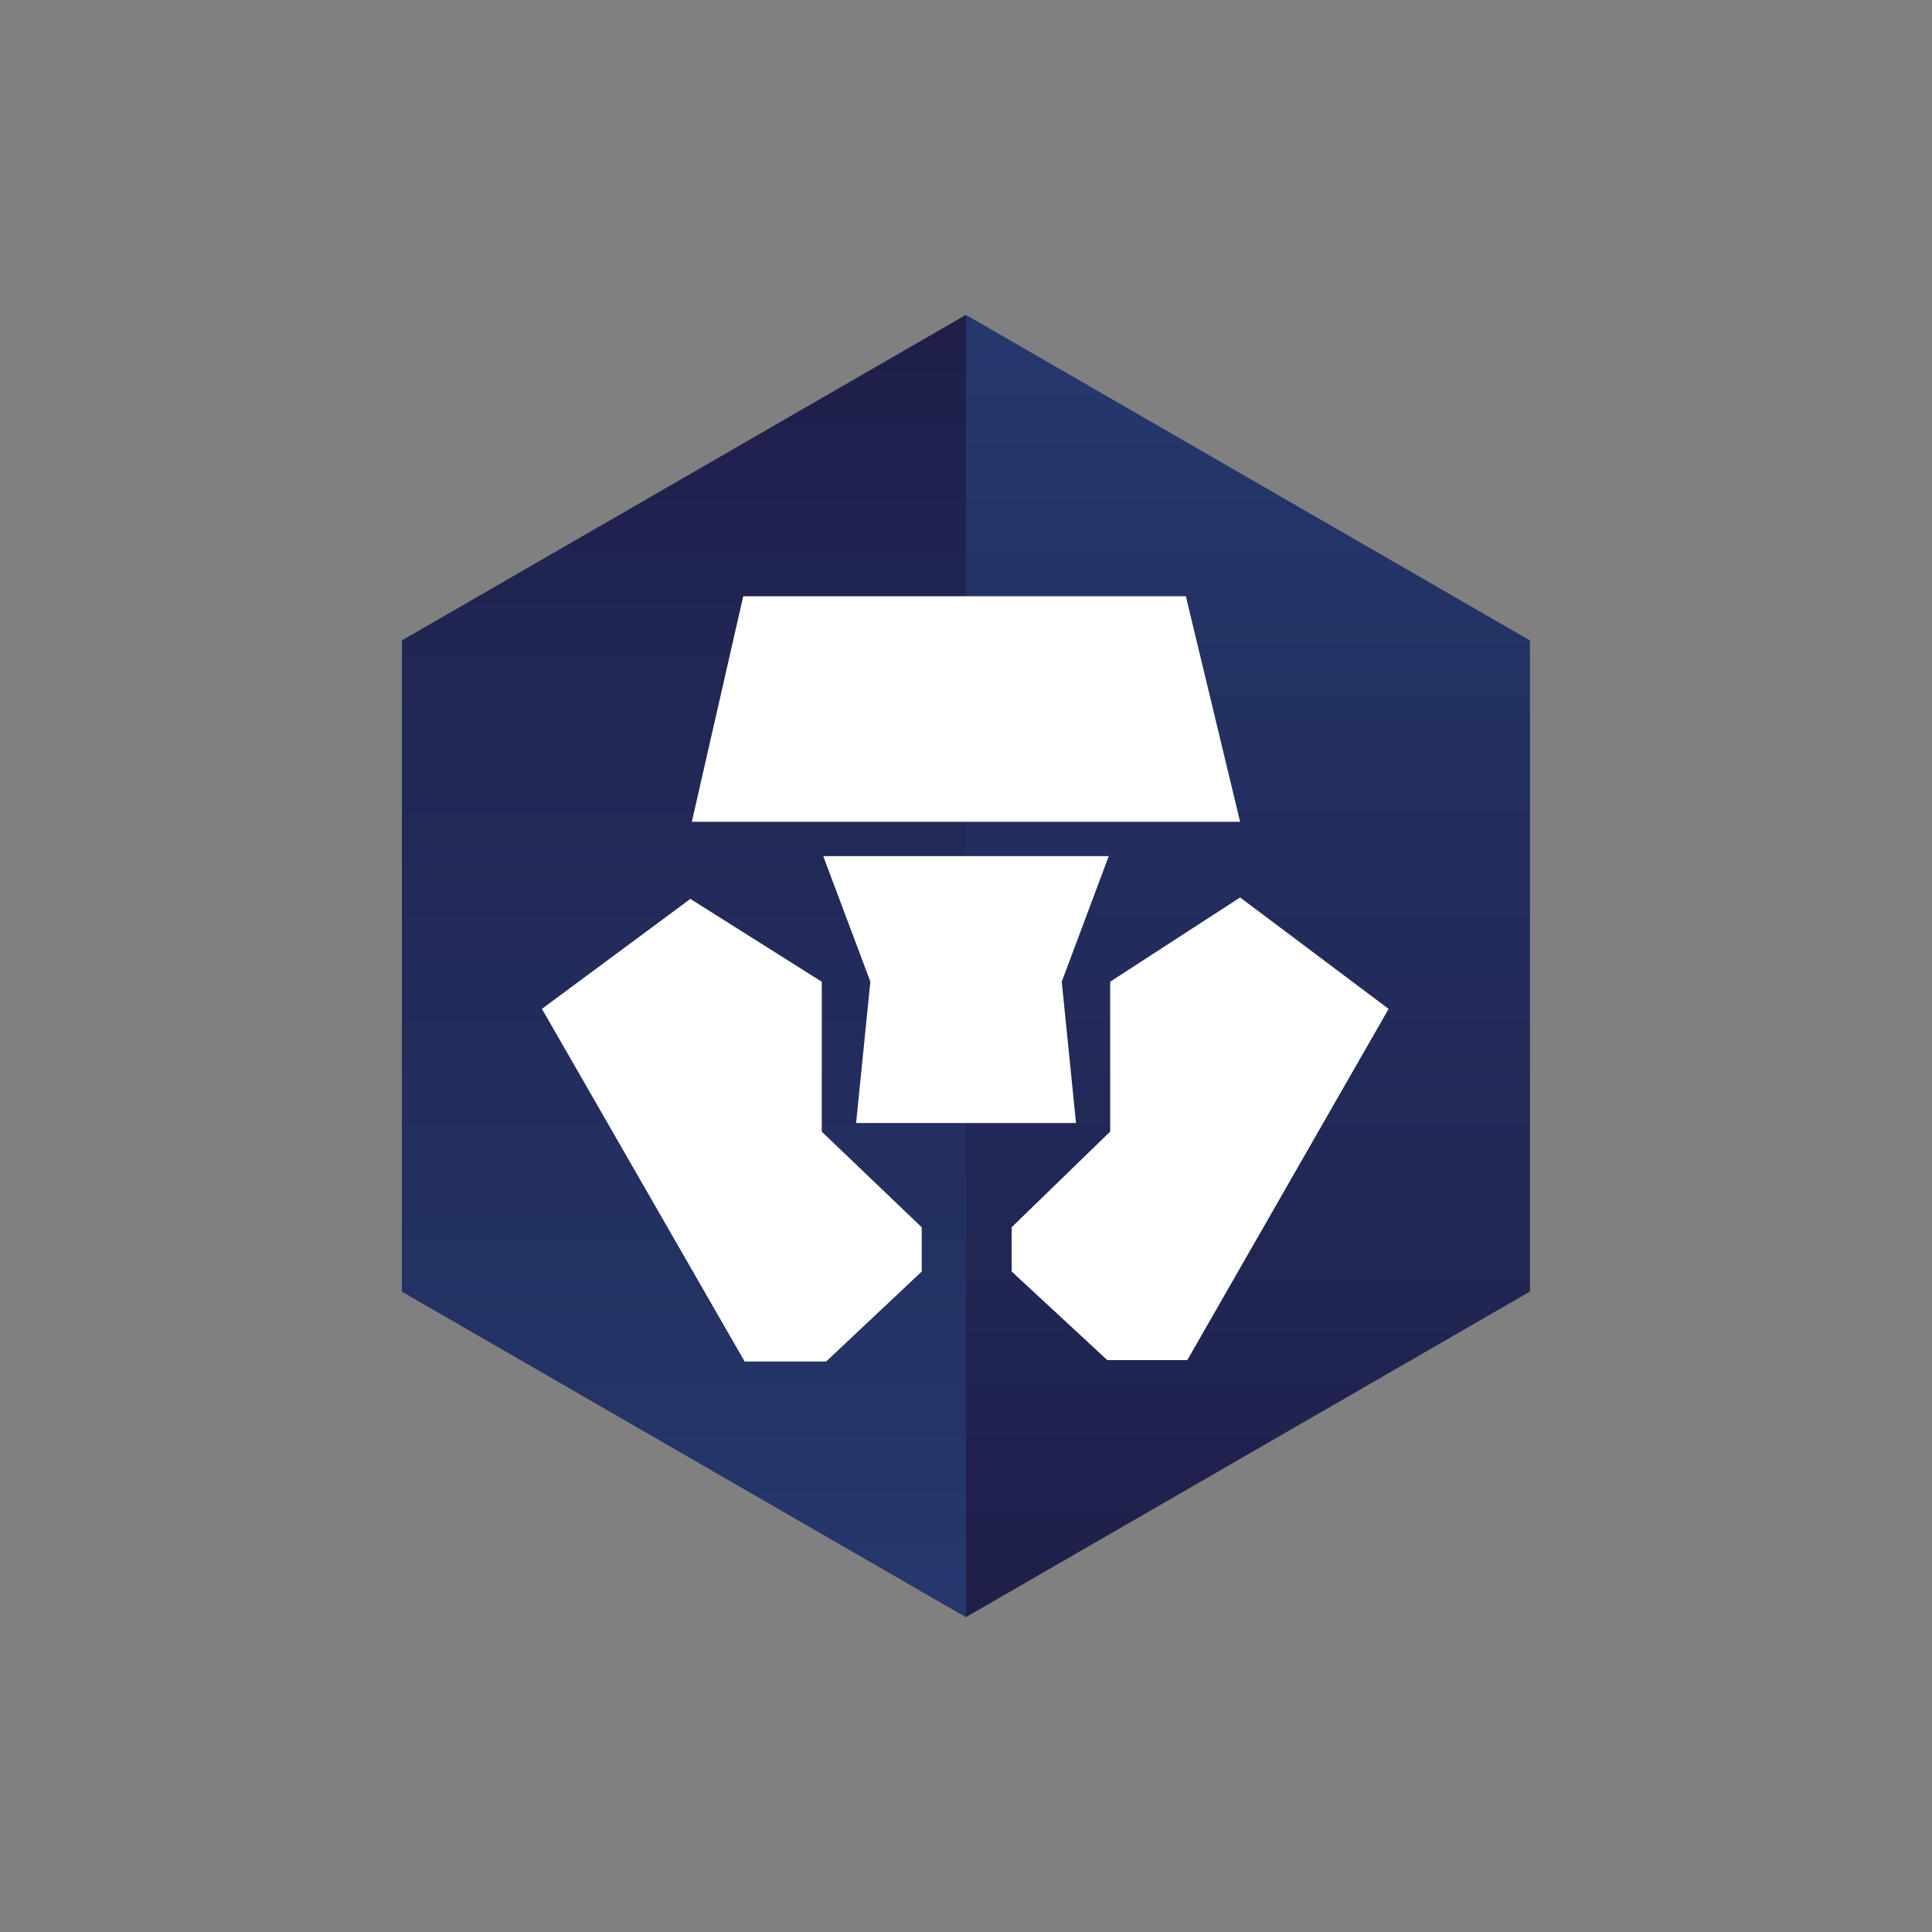 <svg id="Layer_1" data-name="Layer 1" xmlns="http://www.w3.org/2000/svg" xmlns:xlink="http://www.w3.org/1999/xlink" viewBox="0 0 1000 1000"><rect x="0" y="0" width="1000" height="1000" fill="#808080" stroke="none"/><defs><style>.cls-1{fill:url(#linear-gradient);}.cls-2{fill:url(#linear-gradient-2);}.cls-3{fill:#fff;}</style><linearGradient id="linear-gradient" x1="3390.67" y1="4112.61" x2="3390.67" y2="4137.17" gradientTransform="translate(-92539.3 -112686.14) scale(27.44)" gradientUnits="userSpaceOnUse"><stop offset="0" stop-color="#25386d"/><stop offset="1" stop-color="#1f1f49"/></linearGradient><linearGradient id="linear-gradient-2" x1="3385.35" y1="4137.17" x2="3385.35" y2="4112.61" xlink:href="#linear-gradient"/></defs><path class="cls-1" d="M500,163,208.08,331.5v337L500,837,791.92,668.5v-337Z"/><path class="cls-2" d="M500,163,208.08,331.5v337L500,837Z"/><path class="cls-3" d="M613.79,308.6H384.7L358.09,425.36H641.88ZM425.34,585.74V508.15l-68-42.88L280.5,522.18,385.43,704.73h42.15l49.5-46.57V635.24Z"/><path class="cls-3" d="M573.9,443.11H426.1l24.4,65-7.38,73.17H556.94l-7.38-73.17Z"/><path class="cls-3" d="M641.88,464.52l-67.25,43.6v77.59l-51,49.5v22.92L573.15,704h41.39l104.21-181.8Z"/></svg>